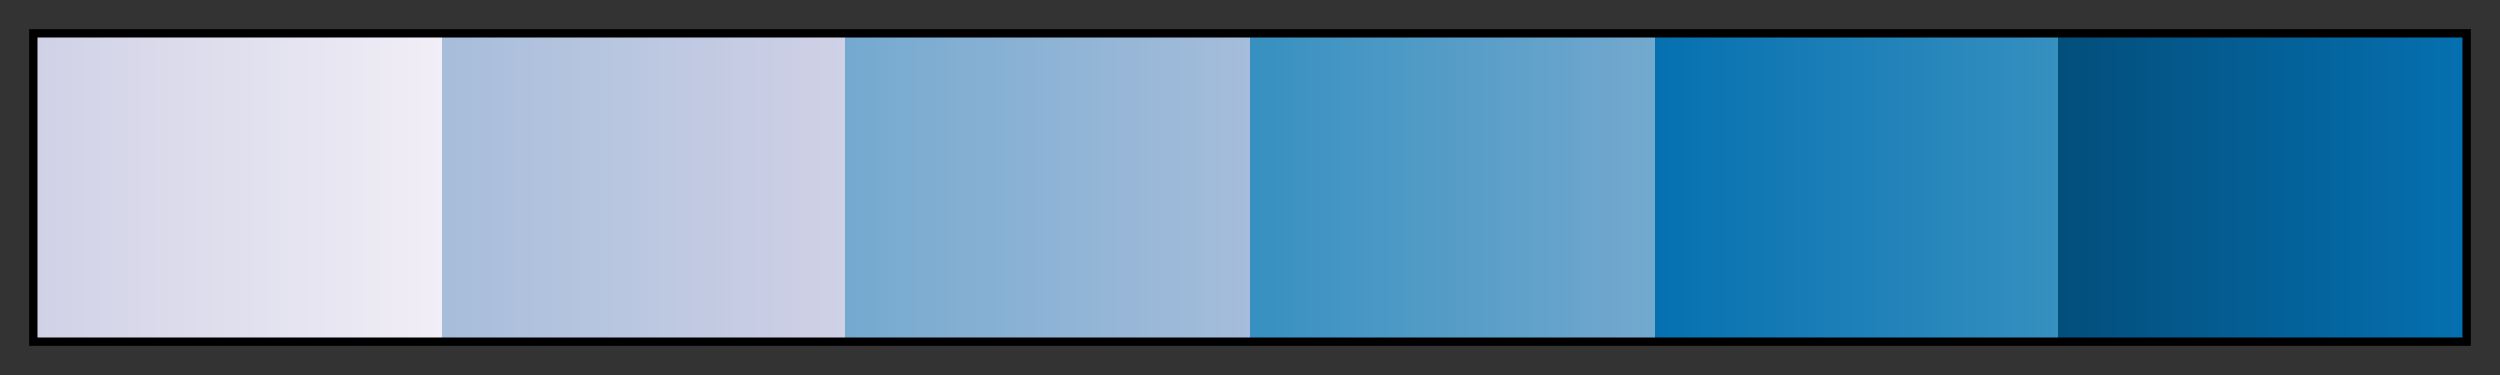 <svg height="45" viewBox="0 0 300 45" width="300" xmlns="http://www.w3.org/2000/svg" xmlns:xlink="http://www.w3.org/1999/xlink"><rect x="0" y="0" width="300" height="45" fill="#333333" stroke="none"/><linearGradient id="a" gradientUnits="objectBoundingBox" spreadMethod="pad" x1="0%" x2="100%" y1="0%" y2="0%"><stop offset="0" stop-color="#d0d1e6"/><stop offset=".167" stop-color="#f1eef6"/><stop offset=".167" stop-color="#a6bddb"/><stop offset=".333" stop-color="#d0d1e6"/><stop offset=".333" stop-color="#74a9cf"/><stop offset=".5" stop-color="#a6bddb"/><stop offset=".5" stop-color="#3690c0"/><stop offset=".667" stop-color="#74a9cf"/><stop offset=".667" stop-color="#0570b0"/><stop offset=".833" stop-color="#3690c0"/><stop offset=".833" stop-color="#034e7b"/><stop offset="1" stop-color="#0570b0"/></linearGradient><path d="m4 4h292v37h-292z" fill="url(#a)" stroke="#000"/></svg>